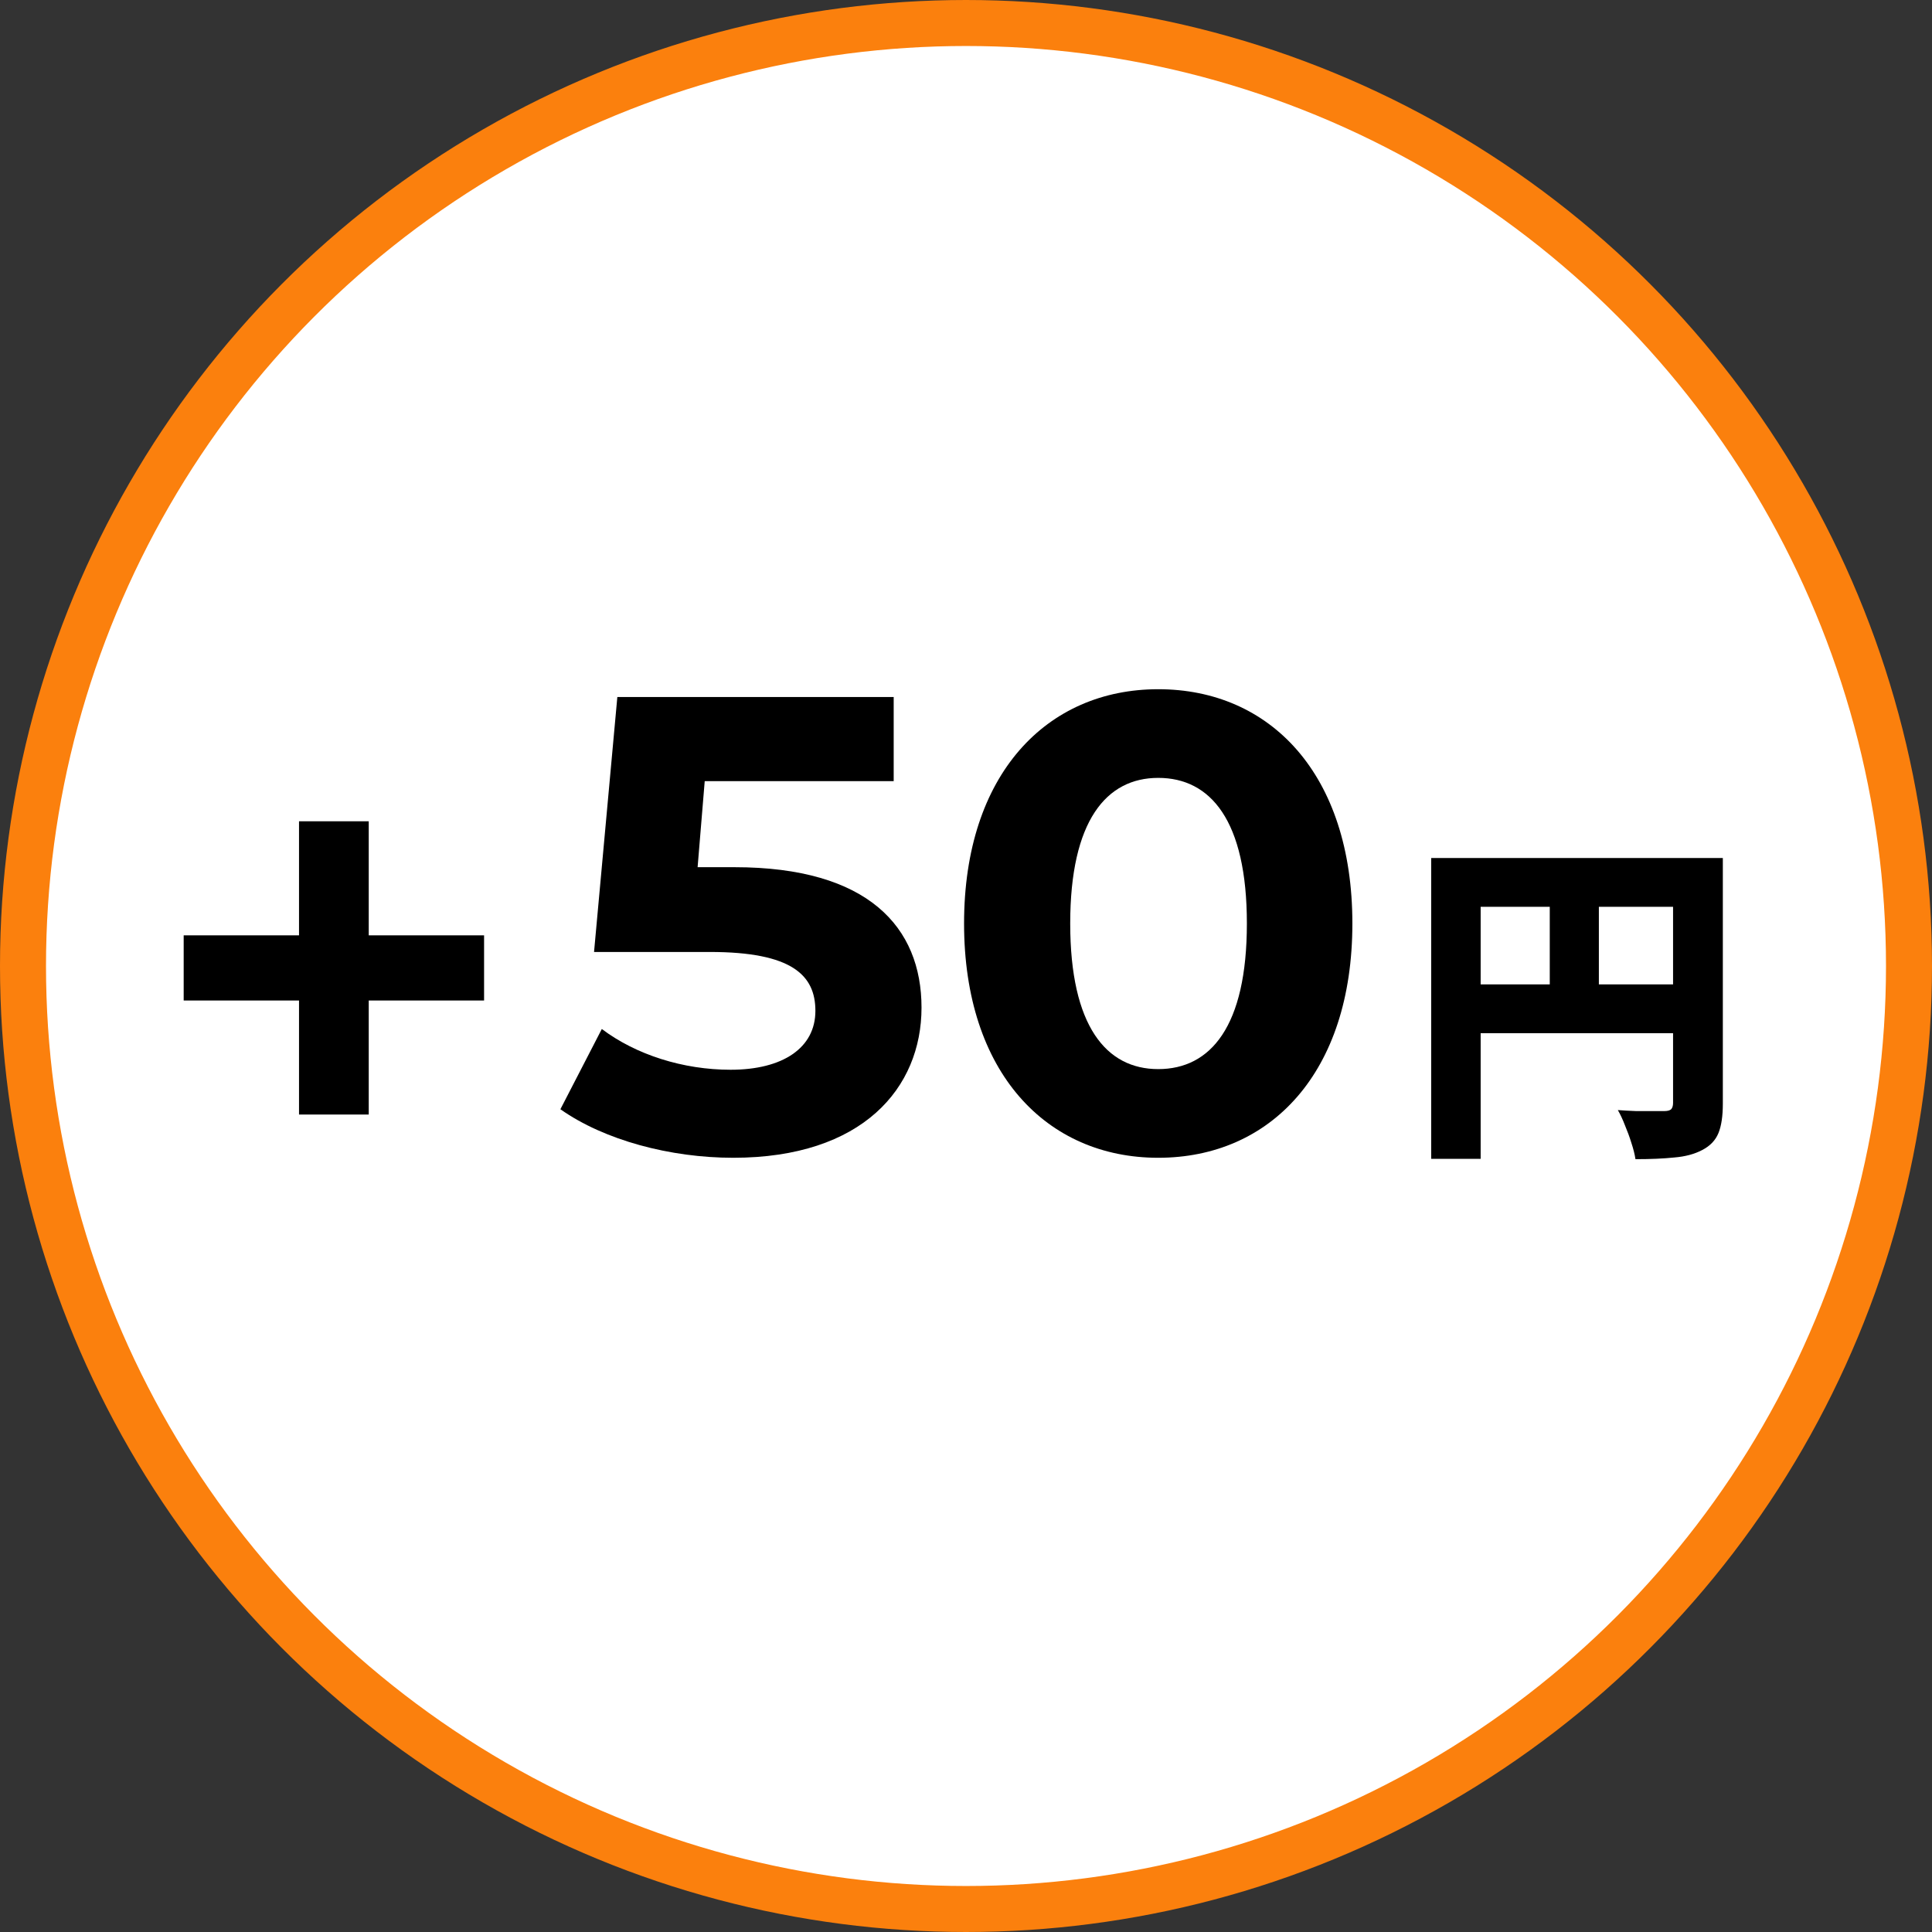 <svg width="84" height="84" viewBox="0 0 84 84" fill="none" xmlns="http://www.w3.org/2000/svg">
<rect x="0" y="0" width="84" height="84" fill="#333333" stroke="none"/>
<circle cx="42" cy="42" r="41" fill="white" stroke="#FB800D" stroke-width="2"/>
<path d="M21.047 40.667V43.5H16.032V48.458H13.001V43.5H7.986V40.667H13.001V35.708H16.032V40.667H21.047Z" fill="black"/>
<path d="M62.226 37.306H73.787V39.427H64.376V50.384H62.226V37.306ZM72.742 37.306H74.906V47.984C74.906 48.524 74.843 48.951 74.715 49.265C74.587 49.579 74.352 49.825 74.008 50.002C73.674 50.178 73.272 50.286 72.8 50.325C72.329 50.374 71.764 50.399 71.107 50.399C71.077 50.193 71.018 49.957 70.93 49.692C70.852 49.437 70.758 49.182 70.65 48.926C70.552 48.671 70.449 48.45 70.341 48.264C70.596 48.283 70.861 48.298 71.136 48.308C71.411 48.308 71.662 48.308 71.887 48.308C72.113 48.308 72.27 48.308 72.359 48.308C72.496 48.308 72.594 48.283 72.653 48.234C72.712 48.175 72.742 48.082 72.742 47.954V37.306ZM63.39 42.8H73.802V44.92H63.39V42.8ZM67.381 38.485H69.516V43.86H67.381V38.485Z" fill="black"/>
<path d="M50.357 50.338C45.518 50.338 41.916 46.652 41.916 40.152C41.916 33.652 45.518 29.966 50.357 29.966C55.225 29.966 58.799 33.652 58.799 40.152C58.799 46.652 55.225 50.338 50.357 50.338ZM50.357 46.483C52.637 46.483 54.212 44.626 54.212 40.152C54.212 35.678 52.637 33.821 50.357 33.821C48.106 33.821 46.531 35.678 46.531 40.152C46.531 44.626 48.106 46.483 50.357 46.483Z" fill="black"/>
<path d="M31.934 37.704C37.759 37.704 40.066 40.321 40.066 43.81C40.066 47.299 37.506 50.338 31.878 50.338C29.149 50.338 26.279 49.578 24.365 48.228L26.166 44.739C27.657 45.864 29.711 46.511 31.765 46.511C34.045 46.511 35.452 45.554 35.452 43.951C35.452 42.403 34.439 41.39 30.865 41.39H25.828L26.841 30.304H38.856V33.962H30.64L30.331 37.704H31.934Z" fill="black"/>
</svg>
